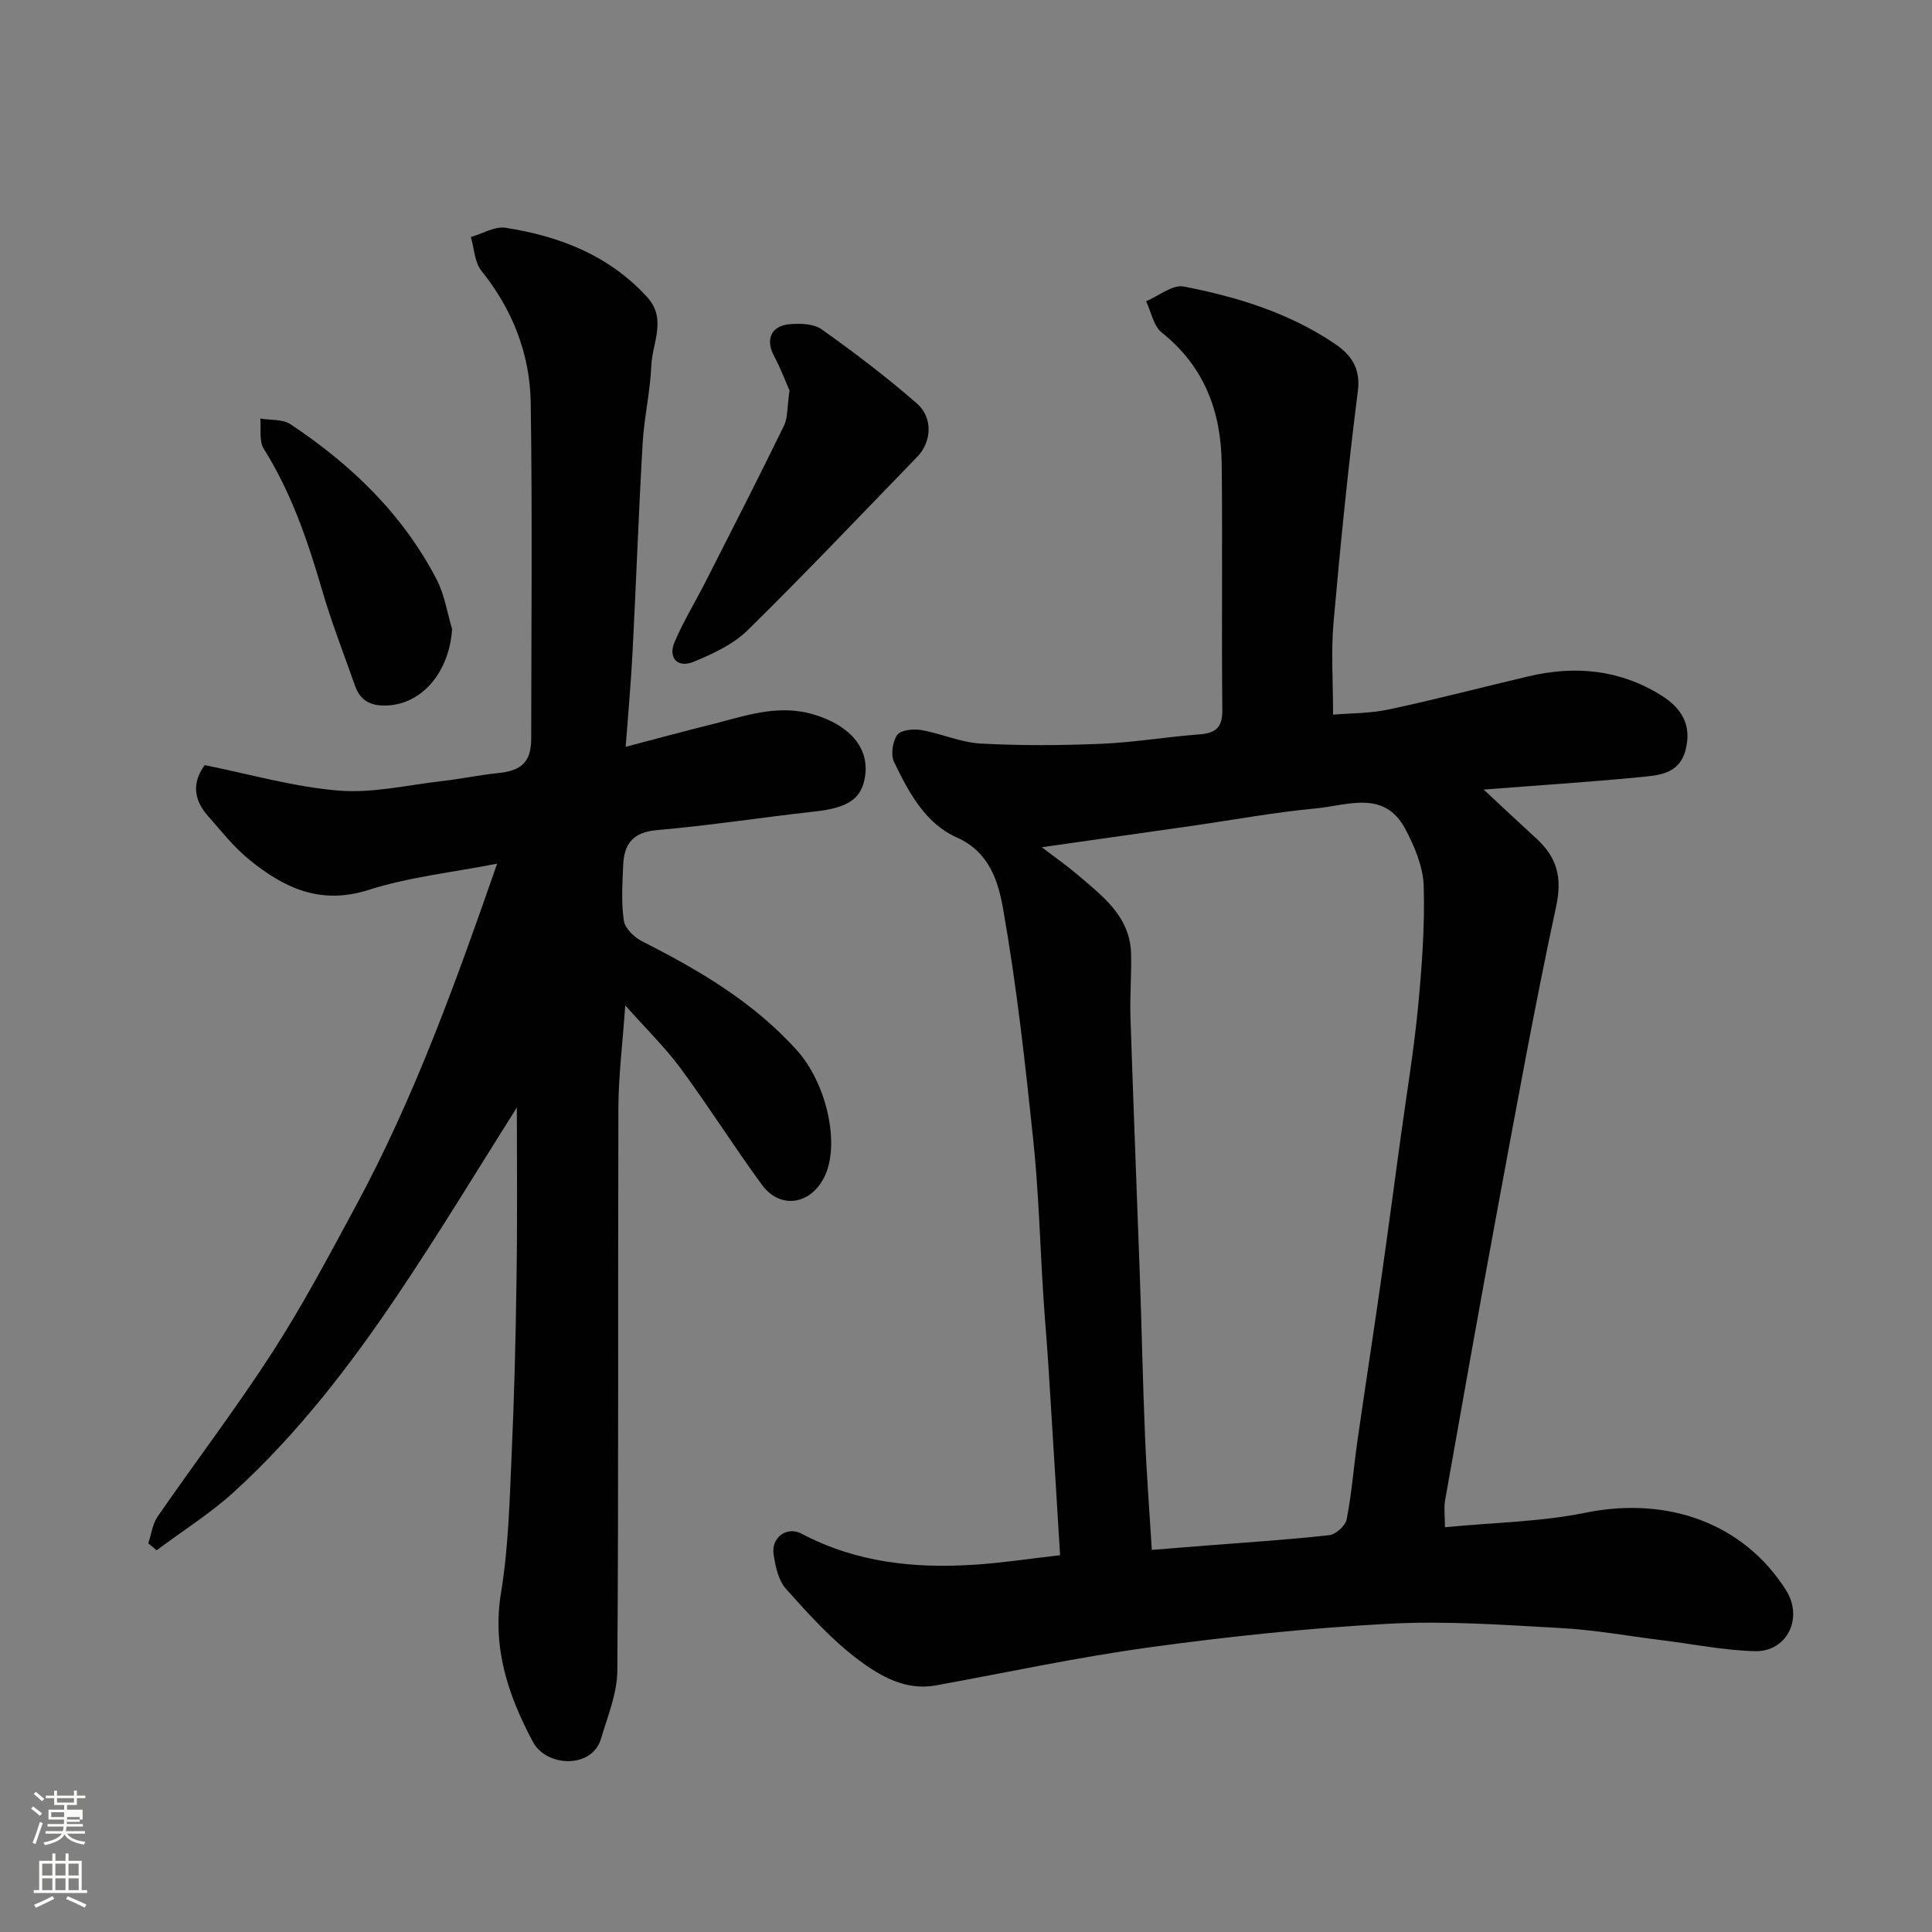 <svg enable-background="new 0 0 400 400" viewBox="0 0 400 400" xmlns="http://www.w3.org/2000/svg"><rect x="0" y="0" width="400" height="400" fill="#808080" stroke="none"/><path d="m6.44 374.46.42-.45c.65.47 1.27.95 1.85 1.44l-.45.49c-.65-.56-1.25-1.06-1.82-1.48m.93 7.33-.63-.26c.55-1.36 1.05-2.8 1.52-4.33.19.1.38.19.59.27-.46 1.29-.95 2.73-1.48 4.32m-.38-10.38.44-.42c.43.34 1.01.82 1.74 1.44l-.49.49c-.53-.51-1.09-1.01-1.69-1.51m2.5.35h1.72v-1.04h.59v1.04h3.52v-1.04h.59v1.04h1.75v.53h-1.75v1.42h-2.03v.97h3.22v2.03h-3.24c0 .35-.01.66-.03.93h3.32v.53h-3.37c-.03.27-.08.58-.15.94h3.96v.53h-3.71c.67.92 1.93 1.48 3.79 1.68-.13.24-.23.44-.29.59-2.13-.38-3.48-1.08-4.04-2.12-.43.97-1.77 1.72-4.03 2.23-.09-.19-.2-.37-.33-.55 2.1-.42 3.37-1.03 3.81-1.83h-3.36v-.53h3.58c.08-.29.13-.61.16-.94h-3.33v-.53h3.39c.02-.27.04-.58.04-.93h-3.23v-2.03h3.25v-.97h-2.07v-1.42h-1.73zm1.12 3.44v1h2.65c.01-.3.02-.44.01-.4v-.25-.35zm1.19-2h3.52v-.91h-3.52zm4.71 3h-2.63v.59c0 .15-.01.28-.01.4h2.64v-1.99z" fill="#fbfcfa"/><path d="m13.56 383.74h.63v1.52h2.72v6.07h1.13v.6h-11.06v-.6h1.13v-6.07h2.73v-1.52h.63v1.52h2.1v-1.52zm-2.69 8.83.38.56c-1.24.63-2.53 1.25-3.85 1.85-.1-.21-.21-.42-.34-.63 1.36-.55 2.63-1.15 3.81-1.78m-2.13-4.27h2.1v-2.45h-2.1zm0 3.04h2.1v-2.46h-2.1zm2.72-3.04h2.1v-2.45h-2.1zm0 3.04h2.1v-2.46h-2.1zm6.07 3.6c-1.41-.71-2.7-1.3-3.86-1.78l.35-.56c1.45.62 2.75 1.19 3.88 1.72zm-1.25-9.09h-2.1v2.45h2.1zm-2.09 5.49h2.1v-2.46h-2.1z" fill="#fbfcfa"/><g fill="#010101"><path d="m299.16 316.2c10.14-.99 19.78-1.11 29.06-3 17.01-3.47 32.77 2.15 41.55 16.02 3.65 5.77.24 12.84-6.53 12.64-6.35-.19-12.67-1.46-19-2.25-6.99-.87-13.95-2.14-20.96-2.53-11.91-.66-23.9-1.54-35.78-.9-16.54.89-33.07 2.63-49.48 4.88-14.85 2.03-29.54 5.21-44.3 7.89-6.23 1.13-11.45-1.93-15.88-5.22-5.61-4.17-10.41-9.52-15.11-14.77-1.59-1.78-2.21-4.72-2.57-7.23-.49-3.41 2.75-5.81 5.79-4.2 11.32 5.99 23.44 7.25 35.9 6.42 5.66-.37 11.28-1.24 17.63-1.96-.83-13.45-1.6-26.28-2.41-39.11-.3-4.77-.74-9.53-1.04-14.3-.7-10.86-.97-21.77-2.11-32.59-1.67-15.95-3.44-31.93-6.22-47.71-.99-5.63-2.78-11.87-9.6-14.89-6.56-2.91-9.95-9.37-12.98-15.58-.73-1.5-.34-4.24.63-5.64.72-1.03 3.32-1.31 4.93-1.03 4.16.71 8.19 2.57 12.34 2.8 8.34.46 16.73.4 25.07.05 6.71-.28 13.38-1.43 20.09-1.93 3.38-.25 4.93-1.28 4.89-5.05-.18-16.99.06-33.99-.13-50.98-.12-10.79-3.58-20.15-12.41-27.18-1.71-1.36-2.19-4.28-3.24-6.48 2.61-1.09 5.48-3.5 7.79-3.05 11.05 2.14 21.81 5.45 31.27 11.85 3.32 2.25 5.39 4.99 4.78 9.8-2.03 15.94-3.63 31.95-5.04 47.96-.53 6.05-.09 12.19-.09 19.03 3.36-.29 7.58-.23 11.6-1.09 9.69-2.06 19.29-4.6 28.94-6.86 9.61-2.25 18.77-1.4 27.35 3.93 4.37 2.71 6.41 6.25 5.08 11.36-1.34 5.15-5.86 5.24-9.8 5.63-10.45 1.01-20.94 1.68-32 2.54 3.81 3.54 7.34 6.87 10.92 10.14 4.24 3.86 5.39 8.02 4.1 14.02-4.5 20.86-8.28 41.88-12.18 62.87-3.72 20.04-7.27 40.11-10.83 60.19-.26 1.55-.02 3.21-.02 5.51zm-60.69 4.69c3.74-.3 7.46-.59 11.17-.89 8.53-.67 17.07-1.21 25.56-2.16 1.36-.15 3.35-1.95 3.61-3.27 1.04-5.29 1.44-10.69 2.2-16.04 1.53-10.67 3.18-21.32 4.71-31.99 1.48-10.36 2.86-20.73 4.28-31.1 1.22-8.91 2.7-17.79 3.57-26.73.81-8.37 1.43-16.81 1.2-25.2-.11-4.01-1.88-8.23-3.82-11.88-4.34-8.19-11.99-4.87-18.48-4.26-8.61.8-17.14 2.39-25.71 3.62-10.06 1.44-20.13 2.87-31.07 4.42 2.93 2.24 5.2 3.81 7.28 5.59 5.22 4.48 11.02 8.65 11.21 16.5.1 4.36-.27 8.73-.13 13.09.59 18.02 1.32 36.04 1.96 54.06.38 10.76.59 21.52 1.04 32.27.31 7.91.92 15.79 1.42 23.97z"/><path d="m107.01 229.29c-7.79 12.31-15.95 25.85-24.78 38.95-9.84 14.61-20.6 28.58-33.65 40.52-4.96 4.54-10.74 8.17-16.15 12.21-.58-.48-1.15-.95-1.73-1.43.63-1.87.86-4 1.94-5.56 7.89-11.42 16.31-22.47 23.83-34.12 6.27-9.72 11.7-20.01 17.21-30.2 12.11-22.4 20.69-46.27 29.25-70.85-9.23 1.81-18.22 2.76-26.66 5.45-9.93 3.16-17.48-.43-24.62-6.24-3.23-2.63-5.89-6-8.66-9.16-2.89-3.29-3.27-6.85-.6-10.45 9.24 1.85 18.37 4.5 27.67 5.27 7.07.59 14.34-1.16 21.5-1.97 3.89-.44 7.74-1.27 11.64-1.66 4.81-.48 6.78-2.35 6.78-7.14.02-23.17.25-46.33-.1-69.49-.15-10.12-3.75-19.31-10.21-27.36-1.42-1.77-1.49-4.63-2.18-6.99 2.41-.69 4.96-2.26 7.2-1.91 11.18 1.75 21.43 5.71 29.31 14.37 4.11 4.51 1.04 9.47.85 14.18-.23 5.38-1.49 10.72-1.8 16.1-.83 14.36-1.34 28.74-2.08 43.1-.32 6.23-.89 12.45-1.43 19.71 6.49-1.7 11.92-3.19 17.38-4.54 7.08-1.74 13.99-4.43 21.6-2.14 7.3 2.2 11.47 6.8 10.59 12.76-.7 4.72-3.56 6.56-10.46 7.32-10.9 1.21-21.76 2.9-32.69 3.85-4.99.43-6.76 2.93-6.94 7.28-.16 3.83-.42 7.72.14 11.47.24 1.6 2.16 3.45 3.78 4.27 11.79 5.96 23.04 12.57 32.03 22.54 6.21 6.88 9.13 19.71 5.59 26.47-2.92 5.59-9.11 6.45-12.81 1.4-5.79-7.9-11.01-16.21-16.82-24.09-3.21-4.35-7.13-8.16-11.48-13.06-.57 8.17-1.4 14.71-1.42 21.26-.12 38.83.06 77.66-.22 116.49-.03 4.71-2.01 9.45-3.38 14.08-1.85 6.28-11.31 5.89-14.1.65-5.13-9.62-8.48-19.54-6.59-30.94 1.52-9.23 1.75-18.7 2.17-28.08.55-12.09.86-24.2 1.02-36.3.21-12.4.08-24.82.08-36.02z"/><path d="m163.46 80.86c-.75-1.71-1.8-4.53-3.21-7.17-1.79-3.37-.65-6.23 3.23-6.57 2.19-.19 4.98-.11 6.63 1.06 6.79 4.83 13.46 9.89 19.74 15.37 3.37 2.94 3.01 7.98.09 10.99-11.68 12.04-23.22 24.22-35.18 35.97-2.99 2.93-7.19 4.86-11.14 6.5-3.33 1.38-5.36-.81-3.95-4.1 1.84-4.31 4.32-8.35 6.45-12.54 5.45-10.72 10.92-21.43 16.2-32.24.81-1.69.64-3.85 1.14-7.27z"/><path d="m93.6 130.24c-.59 8.97-6.26 15.6-13.61 15.83-3.32.1-5.41-1.04-6.48-4.08-2.32-6.59-4.87-13.11-6.82-19.81-2.98-10.21-6.37-20.17-12.08-29.26-1.01-1.61-.52-4.15-.72-6.26 2.11.36 4.63.09 6.25 1.17 12.59 8.37 23.29 18.66 30.31 32.24 1.6 3.11 2.13 6.77 3.15 10.17z"/></g></svg>